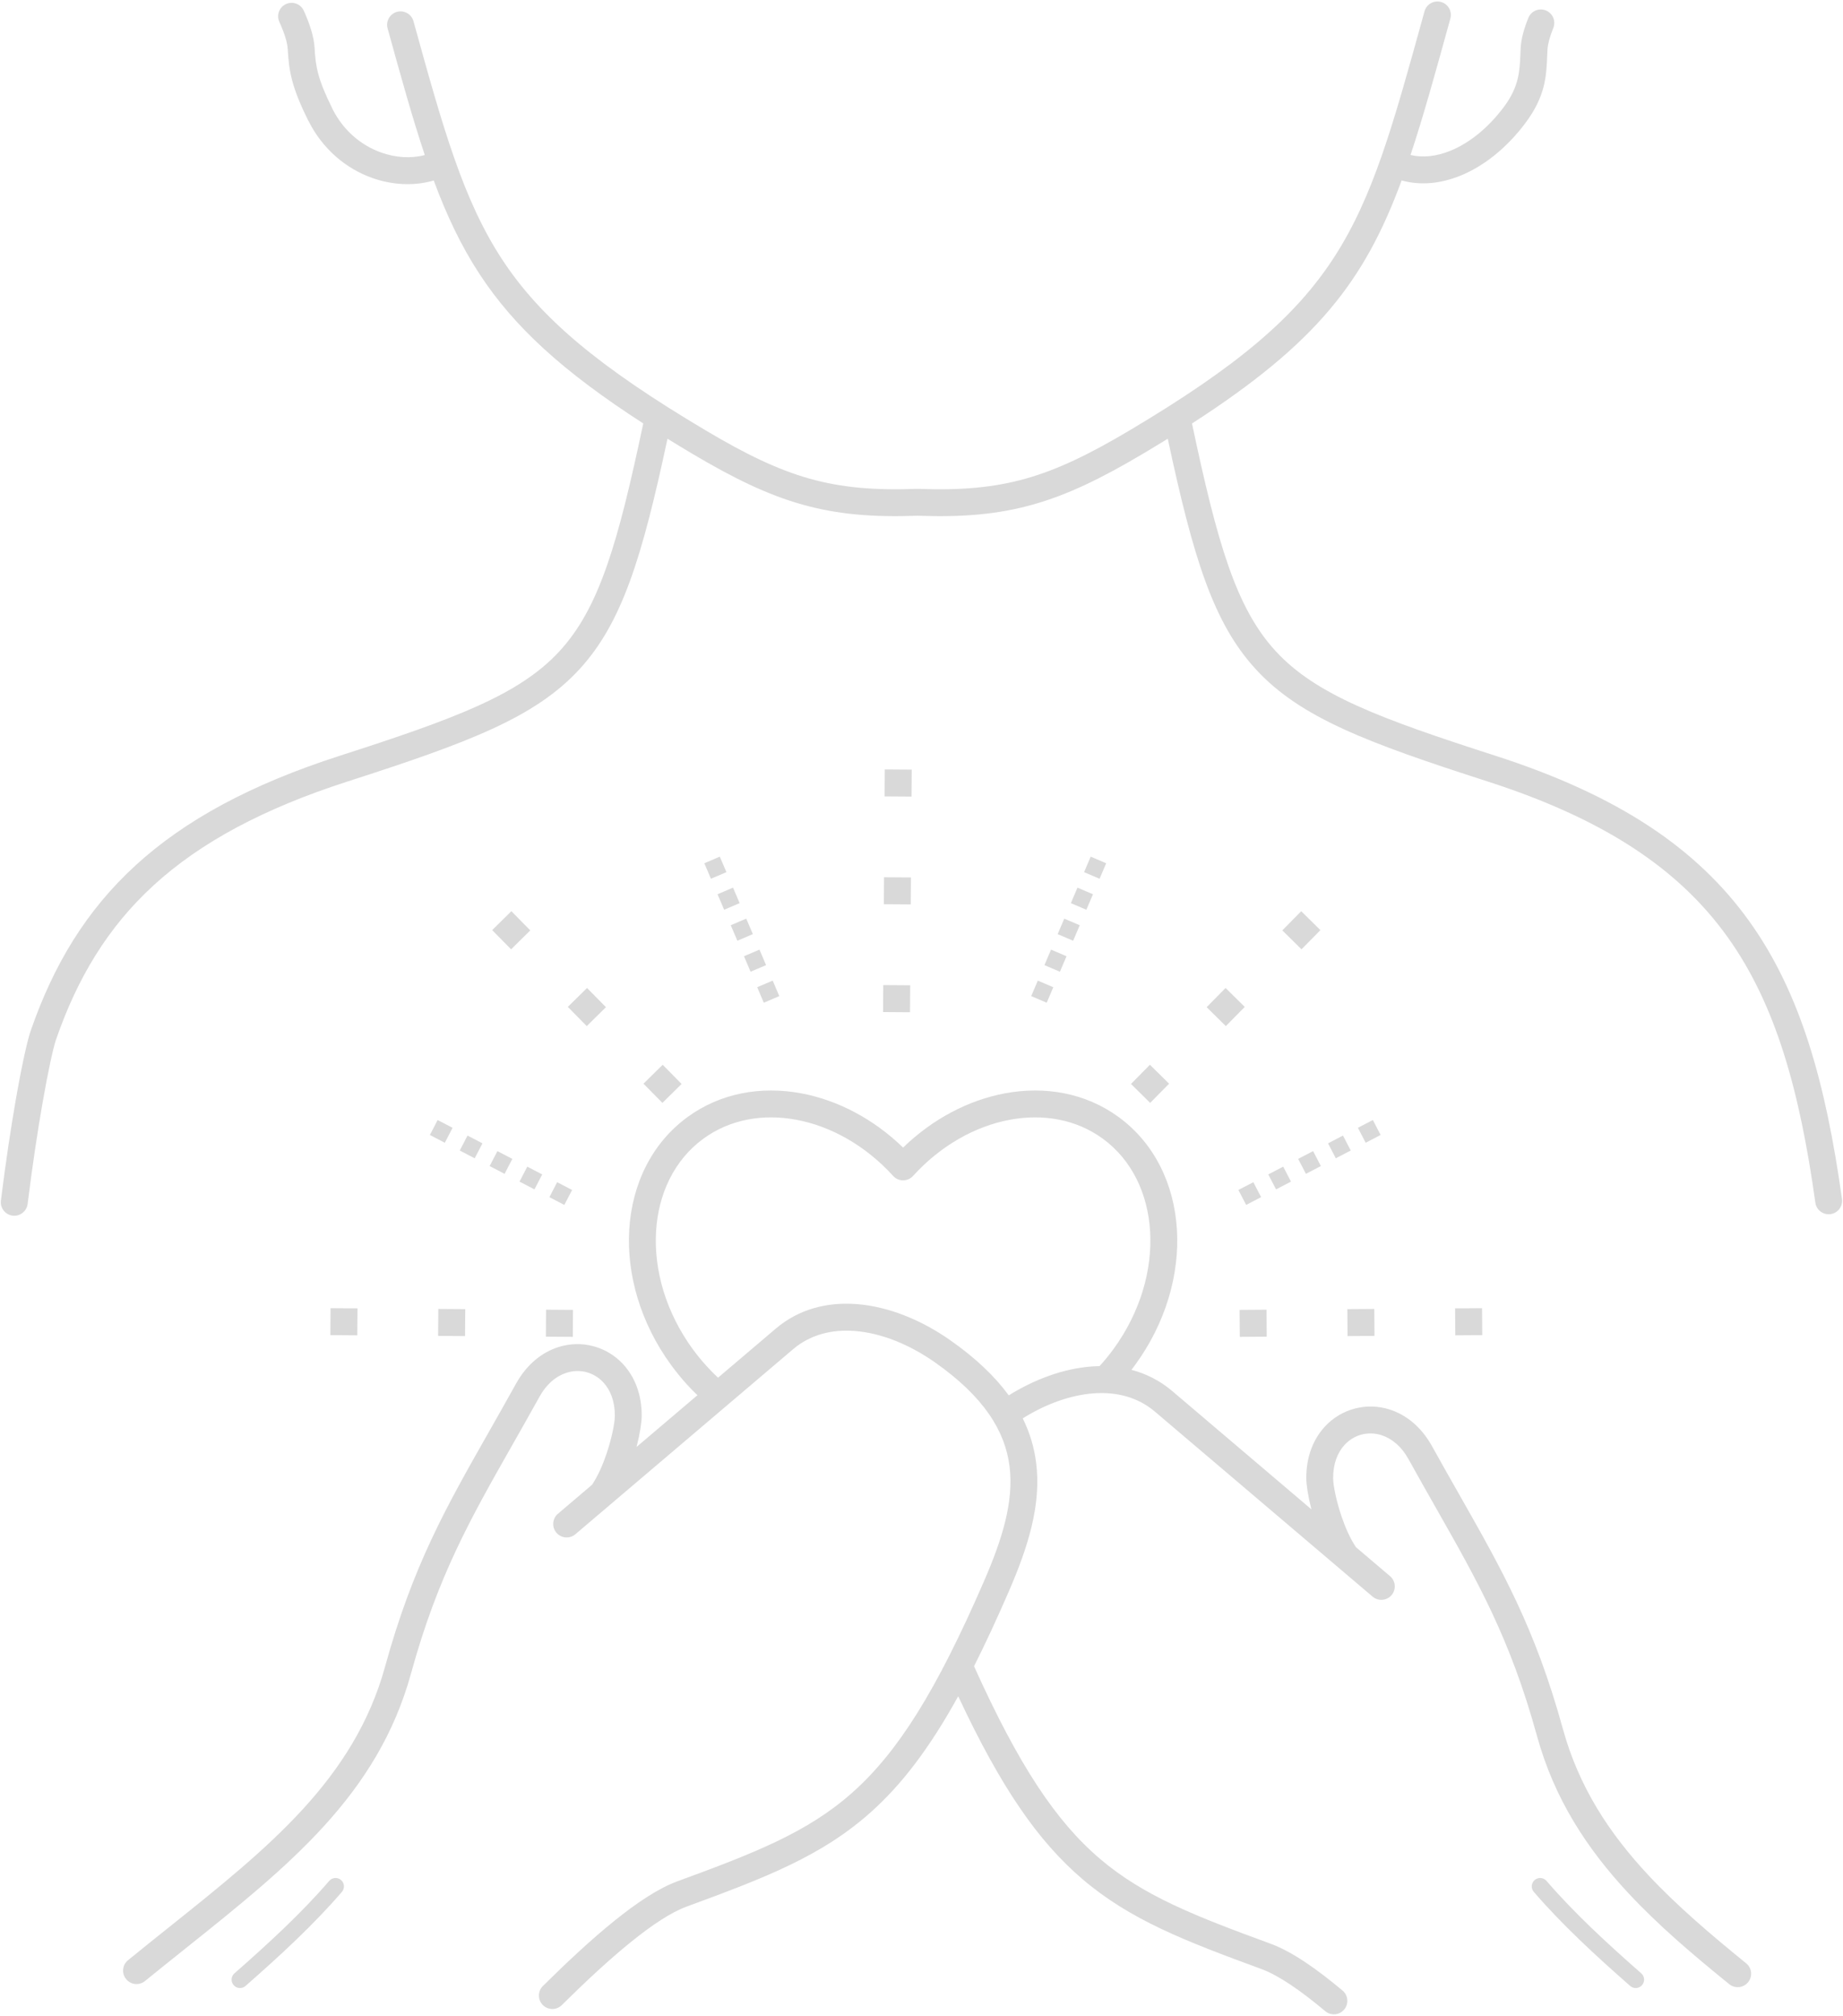 <?xml version="1.0" encoding="UTF-8" standalone="no"?><svg xmlns="http://www.w3.org/2000/svg" xmlns:xlink="http://www.w3.org/1999/xlink" clip-rule="evenodd" fill="#d9d9d9" fill-rule="evenodd" height="59827.4" image-rendering="optimizeQuality" preserveAspectRatio="xMidYMid meet" shape-rendering="geometricPrecision" text-rendering="geometricPrecision" version="1" viewBox="3134.2 39.8 54728.6 59827.4" width="54728.6" zoomAndPan="magnify"><g id="change1_1"><path d="M35785.48 40582.82c76.58,-84.07 147.1,-165.51 211.27,-244.12 73.44,-89.98 140.65,-176.66 201.3,-259.76 799.14,-1094.97 1156.87,-2349.7 1089.24,-3493.12 -65.98,-1115.43 -539.22,-2120.96 -1404.05,-2752.13 -790.15,-576.67 -1777.87,-747.09 -2767.39,-561.24 -1025.01,192.5 -2050.54,765.68 -2868.78,1666.14 -148.42,163.09 -400.97,174.98 -564.06,26.56 -9.36,-8.52 -18.2,-17.39 -26.56,-26.56l-2.35 -2.56c-817.85,-898.98 -1842.4,-1471.26 -2866.43,-1663.58 -989.53,-185.85 -1977.25,-15.43 -2767.4,561.24 -864.83,631.18 -1338.08,1636.7 -1404.05,2752.13 -67.63,1143.43 290.11,2398.16 1089.24,3493.12 126.39,173.18 265.1,342.13 414.68,506.19 110.21,120.91 222.48,234.53 336.36,340.79l1714.02 -1455.75c685.18,-581.92 1528.6,-796.4 2410.64,-727.55 931.61,72.72 1906.24,464.97 2771.98,1072.21 765.62,537.01 1331.87,1081.48 1735.98,1635.67 779.71,-483.46 1628.42,-792.12 2444.14,-855.79 84.46,-6.59 168.57,-10.56 252.22,-11.89zm-25360.34 18394.8c-103.55,90.6 -260.96,80.11 -351.56,-23.44 -90.6,-103.55 -80.11,-260.96 23.44,-351.56 516.74,-453.47 1016.02,-902.56 1490.9,-1359.33 471.01,-453.02 914.8,-910.85 1322.67,-1383.71 90.07,-104.09 247.48,-115.46 351.57,-25.39 104.09,90.07 115.46,247.48 25.39,351.57 -419.33,486.15 -873.36,954.69 -1353.93,1416.91 -476.68,458.49 -982.82,913.66 -1508.48,1374.95zm41446.54 -375c103.55,90.6 114.04,248.01 23.44,351.56 -90.6,103.55 -248.01,114.04 -351.56,23.44 -525.66,-461.29 -1031.8,-916.46 -1508.48,-1374.95 -480.57,-462.22 -934.6,-930.76 -1353.93,-1416.91 -90.07,-104.09 -78.7,-261.5 25.39,-351.57 104.09,-90.07 261.5,-78.7 351.57,25.39 407.87,472.86 851.66,930.69 1322.67,1383.71 474.88,456.77 974.16,905.86 1490.9,1359.33zm-8182.95 -24649.27l-230.64 -443.62 443.62 -230.63 230.64 443.62 -443.62 230.63zm-3549.04 1845.08l-230.64 -443.62 443.63 -230.64 230.64 443.62 -443.63 230.64zm887.26 -461.28l-230.64 -443.62 443.63 -230.64 230.64 443.62 -443.63 230.64zm887.26 -461.28l-230.64 -443.62 443.63 -230.63 230.64 443.62 -443.63 230.63zm887.26 -461.26l-230.64 -443.62 443.63 -230.63 230.64 443.62 -443.63 230.63zm-7014.94 -8295.78l-459.86 -196.28 196.28 -459.86 459.86 196.28 -196.28 459.86zm-1570.26 3678.89l-459.86 -196.28 196.29 -459.87 459.86 196.28 -196.29 459.87zm392.58 -919.73l-459.86 -196.28 196.28 -459.86 459.86 196.28 -196.28 459.86zm392.56 -919.72l-459.86 -196.28 196.28 -459.86 459.86 196.28 -196.28 459.86zm392.56 -919.72l-459.86 -196.28 196.28 -459.86 459.86 196.28 -196.28 459.86zm-18820.08 6471.18l-230.64 443.62 -443.62 -230.63 230.64 -443.62 443.62 230.63zm3549.04 1845.08l-230.64 443.62 -443.63 -230.64 230.64 -443.62 443.63 230.64zm-887.26 -461.28l-230.64 443.62 -443.63 -230.64 230.64 -443.62 443.63 230.64zm-887.26 -461.28l-230.64 443.62 -443.63 -230.63 230.64 -443.62 443.63 230.63zm-887.26 -461.26l-230.64 443.62 -443.63 -230.63 230.64 -443.62 443.63 230.63zm7244.16 -8048.44l-459.86 196.28 -196.28 -459.86 459.86 -196.28 196.28 459.86zm1570.26 3678.89l-459.86 196.28 -196.29 -459.87 459.86 -196.28 196.29 459.87zm-392.58 -919.73l-459.86 196.28 -196.28 -459.86 459.86 -196.28 196.28 459.86zm-392.56 -919.72l-459.86 196.28 -196.28 -459.86 459.86 -196.28 196.28 459.86zm-392.56 -919.72l-459.86 196.28 -196.28 -459.86 459.86 -196.28 196.28 459.86zm21251.89 12826.24l-5.68 -799.98 799.97 -5.67 5.68 799.98 -799.97 5.67zm-6399.84 45.38l-5.68 -799.98 799.98 -5.68 5.68 799.98 -799.98 5.68zm3199.92 -22.7l-5.68 -799.98 799.98 -5.67 5.68 799.98 -799.98 5.67zm-1367.23 -11478.44l-569.68 -561.66 561.65 -569.68 569.68 561.66 -561.65 569.68zm-4493.28 4557.46l-569.68 -561.66 561.66 -569.69 569.68 561.66 -561.66 569.69zm2246.64 -2278.74l-569.68 -561.66 561.66 -569.68 569.68 561.66 -561.66 569.68zm-25785.97 8377.06l-5.68 799.98 -799.97 -5.67 5.68 -799.98 799.97 5.67zm6399.84 45.38l-5.68 799.98 -799.98 -5.68 5.68 -799.98 799.98 5.68zm-3199.92 -22.7l-5.68 799.98 -799.98 -5.67 5.68 -799.98 799.98 5.67zm1931.23 -11240.12l-569.68 561.66 -561.65 -569.68 569.68 -561.66 561.65 569.68zm4493.28 4557.46l-569.68 561.66 -561.66 -569.69 569.68 -561.66 561.66 569.69zm-2246.64 -2278.74l-569.68 561.66 -561.66 -569.68 569.68 -561.66 561.66 569.68zm9074.77 -6249.74l-799.98 -5.68 5.67 -799.97 799.98 5.68 -5.67 799.97zm-45.38 6399.84l-799.98 -5.68 5.68 -799.98 799.98 5.68 -5.68 799.98zm22.7 -3199.92l-799.98 -5.68 5.67 -799.98 799.98 5.68 -5.67 799.98zm14840.7 -22240.91c366.19,87.18 767.66,40.84 1168.07,-118.8 573.9,-228.81 1142.53,-686.05 1613.04,-1319.1 440.38,-592.55 460.17,-1060.32 480.32,-1537.19 3.33,-78.74 6.69,-158.01 9.24,-204.05 7.71,-139.16 33.39,-285.85 74.09,-437.94 38.67,-144.49 90.94,-295.81 154.11,-451.67 82.84,-204.51 315.8,-303.15 520.31,-220.31 204.51,82.84 303.15,315.8 220.31,520.31 -51.44,126.92 -93.17,247.05 -122.85,357.93 -27.63,103.27 -44.69,195.97 -49.09,275.44 -4.8,86.51 -7.02,138.98 -9.24,191.55 -25.44,601.85 -50.4,1192.2 -636.58,1980.93 -559.13,752.29 -1250.42,1301.85 -1959.9,1584.72 -581.01,231.64 -1175.12,286.76 -1726.1,133.49 -1104.67,2996.35 -2528,4829.69 -6225.3,7212.74 750.37,3549.35 1306.86,5480.12 2489.21,6760.95 1191.18,1290.39 3087.8,1995.04 6524.51,3101.27 3653.36,1175.97 5984.71,2752.23 7530.36,4904.19 1539.65,2143.59 2278.67,4831.39 2757.5,8248.16 30.2,218.32 -122.3,419.8 -340.62,450 -218.32,30.2 -419.8,-122.3 -450,-340.62 -461.88,-3295.78 -1164.3,-5873.89 -2613.76,-7891.92 -1443.45,-2009.67 -3649.01,-3490.83 -7127.24,-4610.43 -3569.79,-1149.07 -5548.43,-1890.28 -6868.25,-3320.03 -1274.79,-1380.96 -1869.59,-3335.8 -2621.24,-6848.73 -233.15,143.71 -473.5,289.39 -723.44,437.93 -1248.4,741.94 -2251.09,1227.03 -3284.23,1516.75 -1033.59,289.86 -2082.66,379.78 -3420.33,330.61 -1337.67,49.17 -2386.74,-40.75 -3420.33,-330.61 -1033.14,-289.72 -2035.83,-774.81 -3284.23,-1516.75 -249.62,-148.35 -490.56,-294.14 -723.47,-437.79 -751.63,3512.84 -1346.44,5467.65 -2621.21,6848.59 -1319.82,1429.75 -3298.46,2170.96 -6868.25,3320.03 -2527.7,813.63 -4383.55,1818.41 -5762.57,3078.06 -1368.44,1249.99 -2273.44,2759.14 -2906.89,4589.66 -79.44,229.57 -230.26,905.46 -407.52,1923.87 -138.45,795.41 -290.74,1795.08 -434.27,2947.76 -26.75,219.19 -226.13,375.19 -445.32,348.44 -219.19,-26.75 -375.19,-226.13 -348.44,-445.32 144.02,-1156.59 298.81,-2171.03 440.53,-2985.26 183.35,-1053.42 348.65,-1779.41 441.9,-2048.87 677.43,-1957.59 1649.27,-3575.17 3122.51,-4920.9 1462.68,-1336.07 3413.47,-2396.12 6056.31,-3246.82 3436.71,-1106.23 5333.33,-1810.88 6524.51,-3101.27 1182.41,-1280.9 1738.9,-3211.8 2489.33,-6761.5 -2391.66,-1543.77 -3834.41,-2865.39 -4862.74,-4434.95 -549.12,-838.13 -974.43,-1738.59 -1359.01,-2775.2 -571.32,166.3 -1221.45,141.01 -1834.37,-78.21 -752.64,-269.21 -1454.81,-831.89 -1886.18,-1691.29l-5.36 -10.75 -1.26 0.63c-242.39,-487.12 -384.48,-847.14 -471.86,-1171.24 -88.56,-328.43 -118.06,-609.94 -136.46,-941.87 -5.7,-102.87 -30.2,-221.37 -69.72,-351.42 -42.26,-139.04 -104.02,-295.71 -180.51,-464.51 -90.6,-201.06 -1.06,-437.52 200,-528.12 201.06,-90.6 437.52,-1.06 528.12,200 86.09,190 159.22,378.21 214.89,561.37 58.39,192.16 94.91,373.34 104.1,538.92 15.45,278.78 39.71,513.29 111.46,779.37 72.91,270.41 197.77,583.49 415.6,1021.24l-1.25 0.62 4.75 9.5c330.32,658.09 867.24,1088.69 1442.44,1294.43 440.42,157.52 899.72,182.6 1299.85,76.03 -362.48,-1082.3 -704.64,-2311.87 -1104.53,-3758.43 -58.68,-212.28 65.85,-431.95 278.13,-490.63 212.28,-58.68 431.95,65.85 490.63,278.13 883.17,3194.76 1477.41,5305.77 2629.3,7063.93 1147.74,1751.82 2876.94,3194.57 6043.09,5076.27 1190.14,707.32 2136.53,1167.1 3093.59,1435.49 952.16,267.02 1930.01,348.96 3187.38,302.1 11.6,-0.42 23.06,-0.42 34.66,0 1257.37,46.86 2235.22,-35.08 3187.38,-302.1 957.06,-268.39 1903.45,-728.17 3093.59,-1435.49 6362,-3781.06 6927.48,-5826.98 8716.7,-12300.52l36.83 -133.25c58.68,-212.28 278.35,-336.81 490.63,-278.13 212.28,58.68 336.81,278.35 278.13,490.63l-36.83 133.25c-418.77,1515.15 -772.94,2795.72 -1146.66,3916.7zm-8178.77 35908.62c-36.68,50.26 -72.83,98.59 -108.42,144.99 436.31,114.21 845.82,319.84 1210.51,629.57l4133.54 3510.67c-98.22,-379.24 -150.33,-717.39 -152.13,-912.56 -6.07,-654.46 213.58,-1180.54 555.23,-1547.73 244.85,-263.15 552.28,-443.48 885.81,-531.02 332.55,-87.28 688.47,-81.48 1031.37,27.32 482.28,153.02 938.03,507.25 1260.69,1089.4 273.4,493.27 545.75,972.42 805.68,1429.77 1278.37,2249.23 2256.84,3970.78 3079.32,6957.13 237.35,861.79 580.56,1635.07 1008.95,2348.09 429.3,714.54 946.65,1370.54 1530.5,1995.77 420.47,450.27 878.87,887.09 1365.9,1319.9 498.03,442.57 1011.13,868.93 1538.36,1296.01 170.86,138.93 196.75,390.08 57.82,560.94 -138.93,170.86 -390.08,196.75 -560.94,57.82 -550.43,-445.88 -1077.61,-883.44 -1566.5,-1317.89 -499.87,-444.22 -975.11,-897.65 -1419.02,-1373.02 -617.79,-661.57 -1168.37,-1360.96 -1630.5,-2130.15 -463.04,-770.69 -834.85,-1609.56 -1093.33,-2548.09 -794.47,-2884.65 -1752.57,-4570.36 -3004.32,-6772.75 -253.05,-445.24 -518.14,-911.63 -808.8,-1436.03 -214.9,-387.73 -504.54,-619.25 -804.43,-714.4 -199.04,-63.15 -402.82,-67.26 -590.75,-17.94 -186.97,49.07 -360.94,151.91 -501.43,302.9 -211.13,226.91 -346.75,564.6 -342.73,997.71 1.89,204.13 86.9,645.88 245.74,1117.74 110.76,329.01 256.21,663.32 431.94,924.25l1011.07 858.71c168.27,142.38 189.26,394.23 46.88,562.5 -142.38,168.27 -394.23,189.26 -562.5,46.88l-1043.08 -885.9c-6.5,-5.18 -12.86,-10.58 -19.07,-16.2l-5404.89 -4590.45c-511.3,-434.24 -1154.66,-593.21 -1835.64,-540.05 -687.85,53.69 -1413.39,320.92 -2088.07,740.7 214.45,433.53 341.63,873.37 398.27,1320.58 157.46,1243.12 -241.11,2501.97 -816.94,3827.56 -355.81,819.09 -695.98,1550.85 -1027.75,2208.06 1328.45,2944.86 2433.38,4604.49 3742.5,5718.09 1305.46,1110.49 2860.07,1709.36 5068.16,2518.73 312.91,114.69 655.52,300.98 1019.38,542.8 352.77,234.47 726.31,521.2 1112.37,845.07 169.13,141.52 191.52,393.37 50,562.5 -141.52,169.13 -393.37,191.52 -562.5,50 -366.54,-307.5 -716.47,-576.59 -1040.49,-791.95 -312.94,-207.98 -600.55,-365.61 -853.76,-458.42 -2283.17,-836.89 -3893.62,-1458.66 -5308.78,-2662.47 -1318.42,-1121.51 -2427.28,-2720.93 -3696.58,-5433.57 -859.88,1555.92 -1684.68,2630.44 -2606.77,3451.06 -1447.08,1287.84 -3092.56,1924.68 -5461.07,2792.89 -460.25,168.69 -1028.46,546.98 -1653.91,1051.97 -646.05,521.62 -1345.5,1173.25 -2048.97,1869.7 -156.19,155.33 -408.73,154.63 -564.06,-1.56 -155.33,-156.19 -154.63,-408.73 1.56,-564.06 722.41,-715.2 1442.58,-1385.9 2111.47,-1925.96 689.5,-556.7 1331.69,-979.52 1878.91,-1180.09 2282.65,-836.74 3866,-1448.28 5204.81,-2639.77 1348.51,-1200.11 2490.57,-3014.34 3904.22,-6268.64 526.29,-1211.54 892.47,-2346.93 757.58,-3411.94 -132.3,-1044.48 -759.55,-2061.64 -2218.46,-3084.92 -751.9,-527.39 -1586.51,-867.14 -2371.98,-928.45 -680.98,-53.16 -1324.34,105.81 -1835.64,540.05l-5404.89 4590.45c-6.21,5.63 -12.57,11.02 -19.07,16.2l-1043.08 885.9c-168.27,142.38 -420.12,121.39 -562.5,-46.88 -142.38,-168.27 -121.39,-420.12 46.88,-562.5l1011.07 -858.71c175.73,-260.93 321.18,-595.24 431.94,-924.25 158.84,-471.86 243.85,-913.61 245.74,-1117.74 4.02,-433.11 -131.6,-770.8 -342.73,-997.71 -140.49,-150.99 -314.46,-253.83 -501.43,-302.9 -187.93,-49.32 -391.71,-45.21 -590.75,17.94 -299.89,95.15 -589.53,326.67 -804.43,714.4 -290.62,524.32 -555.74,990.8 -808.79,1436.01 -1251.76,2202.41 -2209.85,3888.12 -3004.33,6772.77 -993.52,3607.35 -3636.58,5718.12 -6691.13,8157.5 -416.39,332.53 -840.31,671.08 -1208.81,971.06 -170.86,138.93 -422.01,113.04 -560.94,-57.82 -138.93,-170.86 -113.04,-422.01 57.82,-560.94 449.81,-366.18 835.8,-674.43 1215.05,-977.3 2946.36,-2352.99 5495.81,-4389 6419.25,-7741.88 822.49,-2986.36 1800.96,-4707.91 3079.33,-6957.15 259.94,-457.33 532.22,-936.41 805.67,-1429.75 322.66,-582.15 778.41,-936.38 1260.69,-1089.4 342.9,-108.8 698.82,-114.6 1031.37,-27.32 333.53,87.54 640.96,267.87 885.81,531.02 341.65,367.19 561.3,893.27 555.23,1547.73 -1.8,195.17 -53.91,533.32 -152.13,912.56l1807.94 -1535.5c-108.97,-104.11 -214.22,-211.72 -315.4,-322.71 -159.4,-174.84 -315.7,-366.5 -467.82,-574.93 -912.37,-1250.11 -1320.33,-2690.54 -1242.36,-4008.76 79.62,-1346.21 663.32,-2568.93 1732.17,-3349.01 977.45,-713.37 2184.07,-927.04 3383.04,-701.86 1069.08,200.77 2132.94,751.79 3017.21,1608.22 884.27,-856.43 1948.13,-1407.45 3017.21,-1608.22 1198.96,-225.18 2405.58,-11.51 3383.03,701.86 1068.85,780.07 1652.54,2002.8 1732.17,3349.01 77.96,1318.21 -329.99,2758.64 -1242.36,4008.76z" fill-rule="nonzero"/></g></svg>